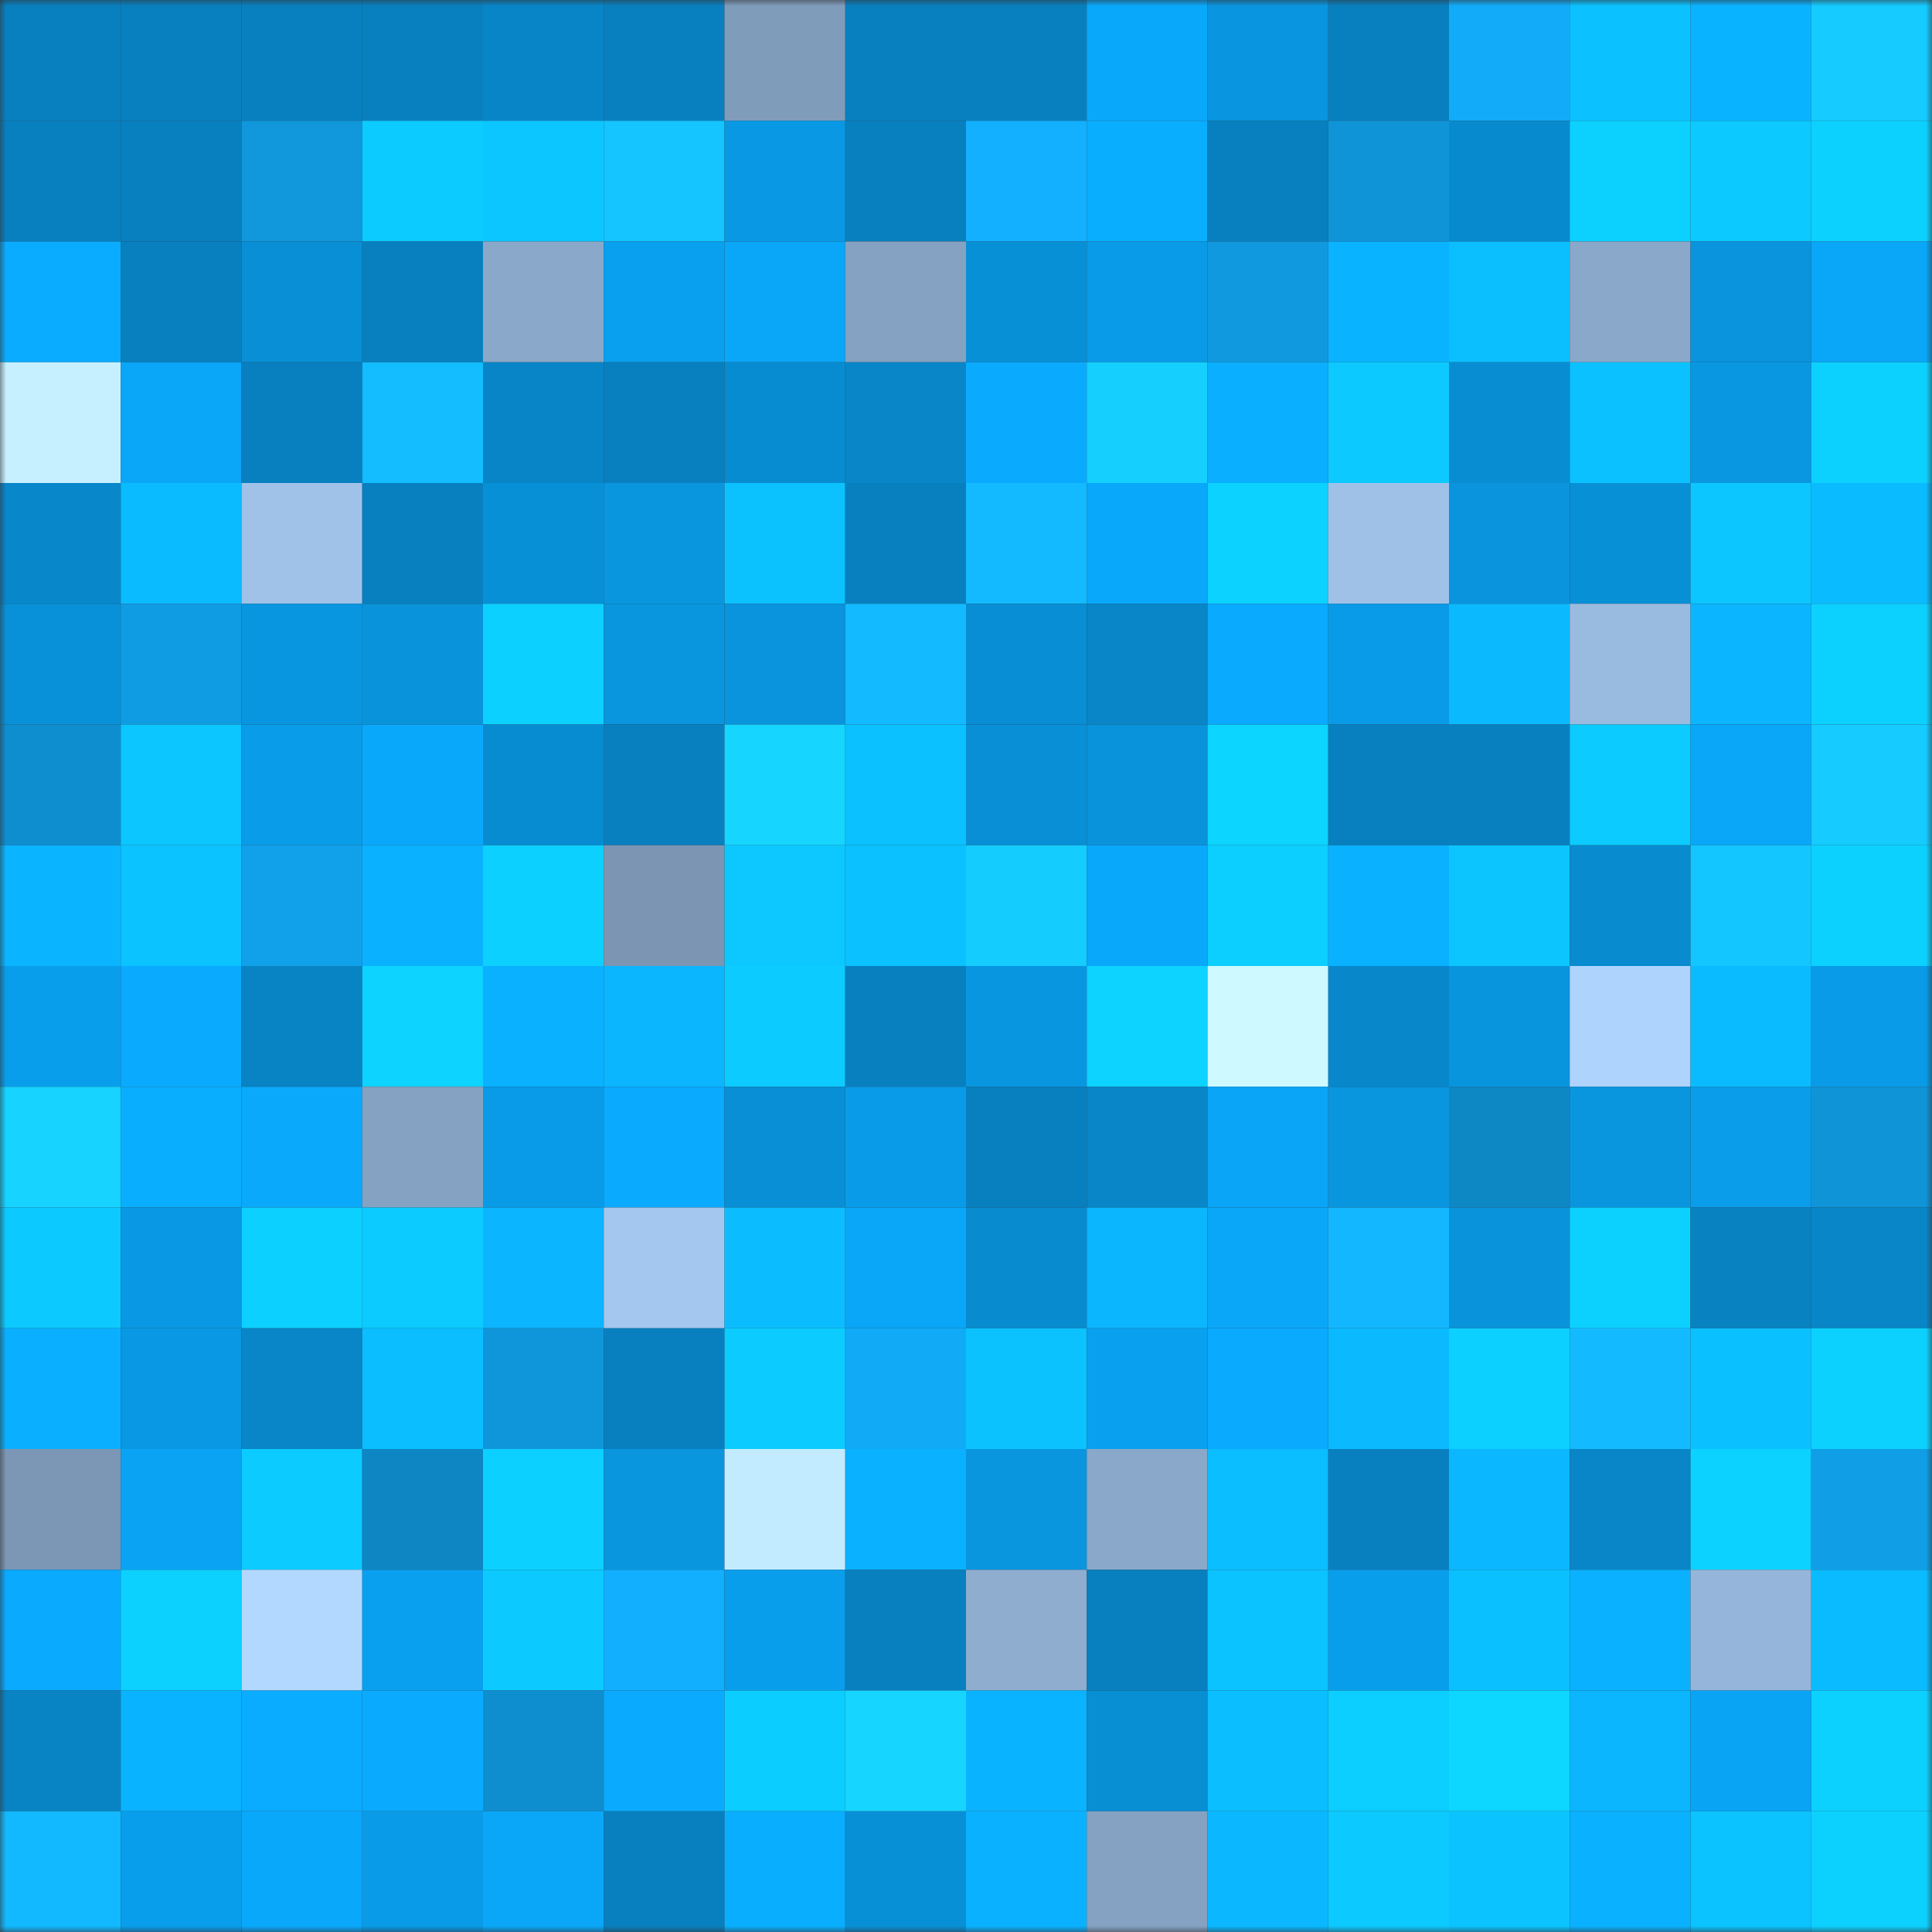 <svg viewBox="0 0 160 160" fill="none" role="img" xmlns="http://www.w3.org/2000/svg" width="240" height="240" name="ens%2C2cold2hold.eth"><rect x="0" y="0" width="160" height="160" fill="#333333" stroke="none"/><mask id="222938136" mask-type="alpha" maskUnits="userSpaceOnUse" x="0" y="0" width="160" height="160"><rect width="160" height="160" fill="#FFFFFF"></rect></mask><g mask="url(#222938136)"><rect x="0" y="0" width="10" height="10" fill="#0880bf"></rect><rect x="10" y="0" width="10" height="10" fill="#0880bf"></rect><rect x="20" y="0" width="10" height="10" fill="#0880bf"></rect><rect x="30" y="0" width="10" height="10" fill="#0880bf"></rect><rect x="40" y="0" width="10" height="10" fill="#0885c7"></rect><rect x="50" y="0" width="10" height="10" fill="#0880bf"></rect><rect x="60" y="0" width="10" height="10" fill="#809cbb"></rect><rect x="70" y="0" width="10" height="10" fill="#0880bf"></rect><rect x="80" y="0" width="10" height="10" fill="#0880bf"></rect><rect x="90" y="0" width="10" height="10" fill="#0aa8fb"></rect><rect x="100" y="0" width="10" height="10" fill="#0995df"></rect><rect x="110" y="0" width="10" height="10" fill="#0880bf"></rect><rect x="120" y="0" width="10" height="10" fill="#12abf9"></rect><rect x="130" y="0" width="10" height="10" fill="#0bc1ff"></rect><rect x="140" y="0" width="10" height="10" fill="#0ab3ff"></rect><rect x="150" y="0" width="10" height="10" fill="#15cbff"></rect><rect x="0" y="10" width="10" height="10" fill="#0880bf"></rect><rect x="10" y="10" width="10" height="10" fill="#0880bf"></rect><rect x="20" y="10" width="10" height="10" fill="#1097dc"></rect><rect x="30" y="10" width="10" height="10" fill="#0ccbff"></rect><rect x="40" y="10" width="10" height="10" fill="#0cc6ff"></rect><rect x="50" y="10" width="10" height="10" fill="#14c5ff"></rect><rect x="60" y="10" width="10" height="10" fill="#0999e4"></rect><rect x="70" y="10" width="10" height="10" fill="#0880bf"></rect><rect x="80" y="10" width="10" height="10" fill="#12b0ff"></rect><rect x="90" y="10" width="10" height="10" fill="#0aaeff"></rect><rect x="100" y="10" width="10" height="10" fill="#0880bf"></rect><rect x="110" y="10" width="10" height="10" fill="#0f94d7"></rect><rect x="120" y="10" width="10" height="10" fill="#088ace"></rect><rect x="130" y="10" width="10" height="10" fill="#0cd1ff"></rect><rect x="140" y="10" width="10" height="10" fill="#0cc9ff"></rect><rect x="150" y="10" width="10" height="10" fill="#0cd1ff"></rect><rect x="0" y="20" width="10" height="10" fill="#0aacff"></rect><rect x="10" y="20" width="10" height="10" fill="#0880bf"></rect><rect x="20" y="20" width="10" height="10" fill="#088fd6"></rect><rect x="30" y="20" width="10" height="10" fill="#0880bf"></rect><rect x="40" y="20" width="10" height="10" fill="#8aa8c9"></rect><rect x="50" y="20" width="10" height="10" fill="#09a0ef"></rect><rect x="60" y="20" width="10" height="10" fill="#0aa6f8"></rect><rect x="70" y="20" width="10" height="10" fill="#85a2c2"></rect><rect x="80" y="20" width="10" height="10" fill="#0890d7"></rect><rect x="90" y="20" width="10" height="10" fill="#099be7"></rect><rect x="100" y="20" width="10" height="10" fill="#1099df"></rect><rect x="110" y="20" width="10" height="10" fill="#0ab3ff"></rect><rect x="120" y="20" width="10" height="10" fill="#0bbfff"></rect><rect x="130" y="20" width="10" height="10" fill="#8aa8ca"></rect><rect x="140" y="20" width="10" height="10" fill="#0994dd"></rect><rect x="150" y="20" width="10" height="10" fill="#0aa6f7"></rect><rect x="0" y="30" width="10" height="10" fill="#c6f0ff"></rect><rect x="10" y="30" width="10" height="10" fill="#0aa6f7"></rect><rect x="20" y="30" width="10" height="10" fill="#0880bf"></rect><rect x="30" y="30" width="10" height="10" fill="#13bdff"></rect><rect x="40" y="30" width="10" height="10" fill="#0885c7"></rect><rect x="50" y="30" width="10" height="10" fill="#0880bf"></rect><rect x="60" y="30" width="10" height="10" fill="#088cd1"></rect><rect x="70" y="30" width="10" height="10" fill="#0886c7"></rect><rect x="80" y="30" width="10" height="10" fill="#0aabff"></rect><rect x="90" y="30" width="10" height="10" fill="#15d0ff"></rect><rect x="100" y="30" width="10" height="10" fill="#0aafff"></rect><rect x="110" y="30" width="10" height="10" fill="#0cc9ff"></rect><rect x="120" y="30" width="10" height="10" fill="#088dd3"></rect><rect x="130" y="30" width="10" height="10" fill="#0bc1ff"></rect><rect x="140" y="30" width="10" height="10" fill="#0997e1"></rect><rect x="150" y="30" width="10" height="10" fill="#0cd1ff"></rect><rect x="0" y="40" width="10" height="10" fill="#0887ca"></rect><rect x="10" y="40" width="10" height="10" fill="#0bbbff"></rect><rect x="20" y="40" width="10" height="10" fill="#a0c2e9"></rect><rect x="30" y="40" width="10" height="10" fill="#0880bf"></rect><rect x="40" y="40" width="10" height="10" fill="#0890d7"></rect><rect x="50" y="40" width="10" height="10" fill="#0996df"></rect><rect x="60" y="40" width="10" height="10" fill="#0bc2ff"></rect><rect x="70" y="40" width="10" height="10" fill="#0880bf"></rect><rect x="80" y="40" width="10" height="10" fill="#13baff"></rect><rect x="90" y="40" width="10" height="10" fill="#0aa8fb"></rect><rect x="100" y="40" width="10" height="10" fill="#0cd2ff"></rect><rect x="110" y="40" width="10" height="10" fill="#9fc1e8"></rect><rect x="120" y="40" width="10" height="10" fill="#0994dd"></rect><rect x="130" y="40" width="10" height="10" fill="#0890d7"></rect><rect x="140" y="40" width="10" height="10" fill="#0cc6ff"></rect><rect x="150" y="40" width="10" height="10" fill="#0bbbff"></rect><rect x="0" y="50" width="10" height="10" fill="#0891d8"></rect><rect x="10" y="50" width="10" height="10" fill="#109ce3"></rect><rect x="20" y="50" width="10" height="10" fill="#0996e0"></rect><rect x="30" y="50" width="10" height="10" fill="#0993db"></rect><rect x="40" y="50" width="10" height="10" fill="#0cd0ff"></rect><rect x="50" y="50" width="10" height="10" fill="#0996df"></rect><rect x="60" y="50" width="10" height="10" fill="#0994dd"></rect><rect x="70" y="50" width="10" height="10" fill="#13baff"></rect><rect x="80" y="50" width="10" height="10" fill="#088ed4"></rect><rect x="90" y="50" width="10" height="10" fill="#0886c7"></rect><rect x="100" y="50" width="10" height="10" fill="#0aaafe"></rect><rect x="110" y="50" width="10" height="10" fill="#099be7"></rect><rect x="120" y="50" width="10" height="10" fill="#0bb9ff"></rect><rect x="130" y="50" width="10" height="10" fill="#9abbe0"></rect><rect x="140" y="50" width="10" height="10" fill="#0bb5ff"></rect><rect x="150" y="50" width="10" height="10" fill="#0cd1ff"></rect><rect x="0" y="60" width="10" height="10" fill="#0f8ecf"></rect><rect x="10" y="60" width="10" height="10" fill="#0cc6ff"></rect><rect x="20" y="60" width="10" height="10" fill="#099ce9"></rect><rect x="30" y="60" width="10" height="10" fill="#0aa8fb"></rect><rect x="40" y="60" width="10" height="10" fill="#088cd1"></rect><rect x="50" y="60" width="10" height="10" fill="#0880bf"></rect><rect x="60" y="60" width="10" height="10" fill="#16d5ff"></rect><rect x="70" y="60" width="10" height="10" fill="#0bc1ff"></rect><rect x="80" y="60" width="10" height="10" fill="#088fd5"></rect><rect x="90" y="60" width="10" height="10" fill="#0993db"></rect><rect x="100" y="60" width="10" height="10" fill="#0cd5ff"></rect><rect x="110" y="60" width="10" height="10" fill="#0880bf"></rect><rect x="120" y="60" width="10" height="10" fill="#0880bf"></rect><rect x="130" y="60" width="10" height="10" fill="#0ccbff"></rect><rect x="140" y="60" width="10" height="10" fill="#0aa7f9"></rect><rect x="150" y="60" width="10" height="10" fill="#15cbff"></rect><rect x="0" y="70" width="10" height="10" fill="#0bb4ff"></rect><rect x="10" y="70" width="10" height="10" fill="#0bc3ff"></rect><rect x="20" y="70" width="10" height="10" fill="#11a1eb"></rect><rect x="30" y="70" width="10" height="10" fill="#0ab1ff"></rect><rect x="40" y="70" width="10" height="10" fill="#0cd0ff"></rect><rect x="50" y="70" width="10" height="10" fill="#7b95b3"></rect><rect x="60" y="70" width="10" height="10" fill="#0cc8ff"></rect><rect x="70" y="70" width="10" height="10" fill="#0bc1ff"></rect><rect x="80" y="70" width="10" height="10" fill="#15ccff"></rect><rect x="90" y="70" width="10" height="10" fill="#0aa8fb"></rect><rect x="100" y="70" width="10" height="10" fill="#0cceff"></rect><rect x="110" y="70" width="10" height="10" fill="#0ab1ff"></rect><rect x="120" y="70" width="10" height="10" fill="#0cc5ff"></rect><rect x="130" y="70" width="10" height="10" fill="#088bcf"></rect><rect x="140" y="70" width="10" height="10" fill="#14c6ff"></rect><rect x="150" y="70" width="10" height="10" fill="#0cd1ff"></rect><rect x="0" y="80" width="10" height="10" fill="#099eec"></rect><rect x="10" y="80" width="10" height="10" fill="#0aabff"></rect><rect x="20" y="80" width="10" height="10" fill="#0883c4"></rect><rect x="30" y="80" width="10" height="10" fill="#0cd3ff"></rect><rect x="40" y="80" width="10" height="10" fill="#0ab1ff"></rect><rect x="50" y="80" width="10" height="10" fill="#0bb6ff"></rect><rect x="60" y="80" width="10" height="10" fill="#0cccff"></rect><rect x="70" y="80" width="10" height="10" fill="#0880bf"></rect><rect x="80" y="80" width="10" height="10" fill="#0996e0"></rect><rect x="90" y="80" width="10" height="10" fill="#0cd3ff"></rect><rect x="100" y="80" width="10" height="10" fill="#cdf9ff"></rect><rect x="110" y="80" width="10" height="10" fill="#0888cb"></rect><rect x="120" y="80" width="10" height="10" fill="#0995de"></rect><rect x="130" y="80" width="10" height="10" fill="#aed4fe"></rect><rect x="140" y="80" width="10" height="10" fill="#0bbbff"></rect><rect x="150" y="80" width="10" height="10" fill="#099be7"></rect><rect x="0" y="90" width="10" height="10" fill="#16d3ff"></rect><rect x="10" y="90" width="10" height="10" fill="#0aaeff"></rect><rect x="20" y="90" width="10" height="10" fill="#0aa9fc"></rect><rect x="30" y="90" width="10" height="10" fill="#85a2c2"></rect><rect x="40" y="90" width="10" height="10" fill="#099be8"></rect><rect x="50" y="90" width="10" height="10" fill="#0aabff"></rect><rect x="60" y="90" width="10" height="10" fill="#088fd5"></rect><rect x="70" y="90" width="10" height="10" fill="#099be7"></rect><rect x="80" y="90" width="10" height="10" fill="#0880bf"></rect><rect x="90" y="90" width="10" height="10" fill="#0886c7"></rect><rect x="100" y="90" width="10" height="10" fill="#0aa5f6"></rect><rect x="110" y="90" width="10" height="10" fill="#0996df"></rect><rect x="120" y="90" width="10" height="10" fill="#0e87c5"></rect><rect x="130" y="90" width="10" height="10" fill="#0996df"></rect><rect x="140" y="90" width="10" height="10" fill="#099dea"></rect><rect x="150" y="90" width="10" height="10" fill="#0f94d7"></rect><rect x="0" y="100" width="10" height="10" fill="#0ccaff"></rect><rect x="10" y="100" width="10" height="10" fill="#0998e3"></rect><rect x="20" y="100" width="10" height="10" fill="#0cd0ff"></rect><rect x="30" y="100" width="10" height="10" fill="#0ccbff"></rect><rect x="40" y="100" width="10" height="10" fill="#0bb5ff"></rect><rect x="50" y="100" width="10" height="10" fill="#a4c7ef"></rect><rect x="60" y="100" width="10" height="10" fill="#0bbdff"></rect><rect x="70" y="100" width="10" height="10" fill="#0aa6f7"></rect><rect x="80" y="100" width="10" height="10" fill="#088bcf"></rect><rect x="90" y="100" width="10" height="10" fill="#0bb6ff"></rect><rect x="100" y="100" width="10" height="10" fill="#0aa7f9"></rect><rect x="110" y="100" width="10" height="10" fill="#13b7ff"></rect><rect x="120" y="100" width="10" height="10" fill="#0993db"></rect><rect x="130" y="100" width="10" height="10" fill="#0cd1ff"></rect><rect x="140" y="100" width="10" height="10" fill="#0882c1"></rect><rect x="150" y="100" width="10" height="10" fill="#0886c7"></rect><rect x="0" y="110" width="10" height="10" fill="#0ab0ff"></rect><rect x="10" y="110" width="10" height="10" fill="#0998e3"></rect><rect x="20" y="110" width="10" height="10" fill="#0886c7"></rect><rect x="30" y="110" width="10" height="10" fill="#0bbeff"></rect><rect x="40" y="110" width="10" height="10" fill="#0f96da"></rect><rect x="50" y="110" width="10" height="10" fill="#0880bf"></rect><rect x="60" y="110" width="10" height="10" fill="#0cccff"></rect><rect x="70" y="110" width="10" height="10" fill="#11aaf7"></rect><rect x="80" y="110" width="10" height="10" fill="#0bc2ff"></rect><rect x="90" y="110" width="10" height="10" fill="#09a0ef"></rect><rect x="100" y="110" width="10" height="10" fill="#0aaafe"></rect><rect x="110" y="110" width="10" height="10" fill="#0bb9ff"></rect><rect x="120" y="110" width="10" height="10" fill="#0cd0ff"></rect><rect x="130" y="110" width="10" height="10" fill="#13baff"></rect><rect x="140" y="110" width="10" height="10" fill="#0bc0ff"></rect><rect x="150" y="110" width="10" height="10" fill="#0cd1ff"></rect><rect x="0" y="120" width="10" height="10" fill="#7c96b5"></rect><rect x="10" y="120" width="10" height="10" fill="#0aa3f3"></rect><rect x="20" y="120" width="10" height="10" fill="#0ccbff"></rect><rect x="30" y="120" width="10" height="10" fill="#0e86c3"></rect><rect x="40" y="120" width="10" height="10" fill="#0cd0ff"></rect><rect x="50" y="120" width="10" height="10" fill="#0996df"></rect><rect x="60" y="120" width="10" height="10" fill="#c2ebff"></rect><rect x="70" y="120" width="10" height="10" fill="#0ab1ff"></rect><rect x="80" y="120" width="10" height="10" fill="#0996df"></rect><rect x="90" y="120" width="10" height="10" fill="#8aa8ca"></rect><rect x="100" y="120" width="10" height="10" fill="#0bbeff"></rect><rect x="110" y="120" width="10" height="10" fill="#0880bf"></rect><rect x="120" y="120" width="10" height="10" fill="#0bb7ff"></rect><rect x="130" y="120" width="10" height="10" fill="#0886c7"></rect><rect x="140" y="120" width="10" height="10" fill="#0cd2ff"></rect><rect x="150" y="120" width="10" height="10" fill="#109fe7"></rect><rect x="0" y="130" width="10" height="10" fill="#0aaafe"></rect><rect x="10" y="130" width="10" height="10" fill="#0cd1ff"></rect><rect x="20" y="130" width="10" height="10" fill="#b2d8ff"></rect><rect x="30" y="130" width="10" height="10" fill="#09a0ef"></rect><rect x="40" y="130" width="10" height="10" fill="#0ccaff"></rect><rect x="50" y="130" width="10" height="10" fill="#12afff"></rect><rect x="60" y="130" width="10" height="10" fill="#099eec"></rect><rect x="70" y="130" width="10" height="10" fill="#0880bf"></rect><rect x="80" y="130" width="10" height="10" fill="#8eadcf"></rect><rect x="90" y="130" width="10" height="10" fill="#0880bf"></rect><rect x="100" y="130" width="10" height="10" fill="#0bc3ff"></rect><rect x="110" y="130" width="10" height="10" fill="#099eeb"></rect><rect x="120" y="130" width="10" height="10" fill="#0bc0ff"></rect><rect x="130" y="130" width="10" height="10" fill="#0ab1ff"></rect><rect x="140" y="130" width="10" height="10" fill="#95b5da"></rect><rect x="150" y="130" width="10" height="10" fill="#0bbbff"></rect><rect x="0" y="140" width="10" height="10" fill="#0884c5"></rect><rect x="10" y="140" width="10" height="10" fill="#0ab3ff"></rect><rect x="20" y="140" width="10" height="10" fill="#0aacff"></rect><rect x="30" y="140" width="10" height="10" fill="#0aabff"></rect><rect x="40" y="140" width="10" height="10" fill="#0f8ecf"></rect><rect x="50" y="140" width="10" height="10" fill="#0aabff"></rect><rect x="60" y="140" width="10" height="10" fill="#0ccdff"></rect><rect x="70" y="140" width="10" height="10" fill="#16d6ff"></rect><rect x="80" y="140" width="10" height="10" fill="#0ab3ff"></rect><rect x="90" y="140" width="10" height="10" fill="#088ed3"></rect><rect x="100" y="140" width="10" height="10" fill="#0bbeff"></rect><rect x="110" y="140" width="10" height="10" fill="#0cceff"></rect><rect x="120" y="140" width="10" height="10" fill="#0dd6ff"></rect><rect x="130" y="140" width="10" height="10" fill="#0bb6ff"></rect><rect x="140" y="140" width="10" height="10" fill="#0aa4f5"></rect><rect x="150" y="140" width="10" height="10" fill="#0cd1ff"></rect><rect x="0" y="150" width="10" height="10" fill="#13b9ff"></rect><rect x="10" y="150" width="10" height="10" fill="#099eeb"></rect><rect x="20" y="150" width="10" height="10" fill="#0aa8fb"></rect><rect x="30" y="150" width="10" height="10" fill="#099be7"></rect><rect x="40" y="150" width="10" height="10" fill="#0aa7f9"></rect><rect x="50" y="150" width="10" height="10" fill="#0880bf"></rect><rect x="60" y="150" width="10" height="10" fill="#0aaeff"></rect><rect x="70" y="150" width="10" height="10" fill="#0890d7"></rect><rect x="80" y="150" width="10" height="10" fill="#0ab1ff"></rect><rect x="90" y="150" width="10" height="10" fill="#85a2c2"></rect><rect x="100" y="150" width="10" height="10" fill="#0bb8ff"></rect><rect x="110" y="150" width="10" height="10" fill="#0cc9ff"></rect><rect x="120" y="150" width="10" height="10" fill="#0bc4ff"></rect><rect x="130" y="150" width="10" height="10" fill="#0ab1ff"></rect><rect x="140" y="150" width="10" height="10" fill="#0bc4ff"></rect><rect x="150" y="150" width="10" height="10" fill="#0cd1ff"></rect></g></svg>